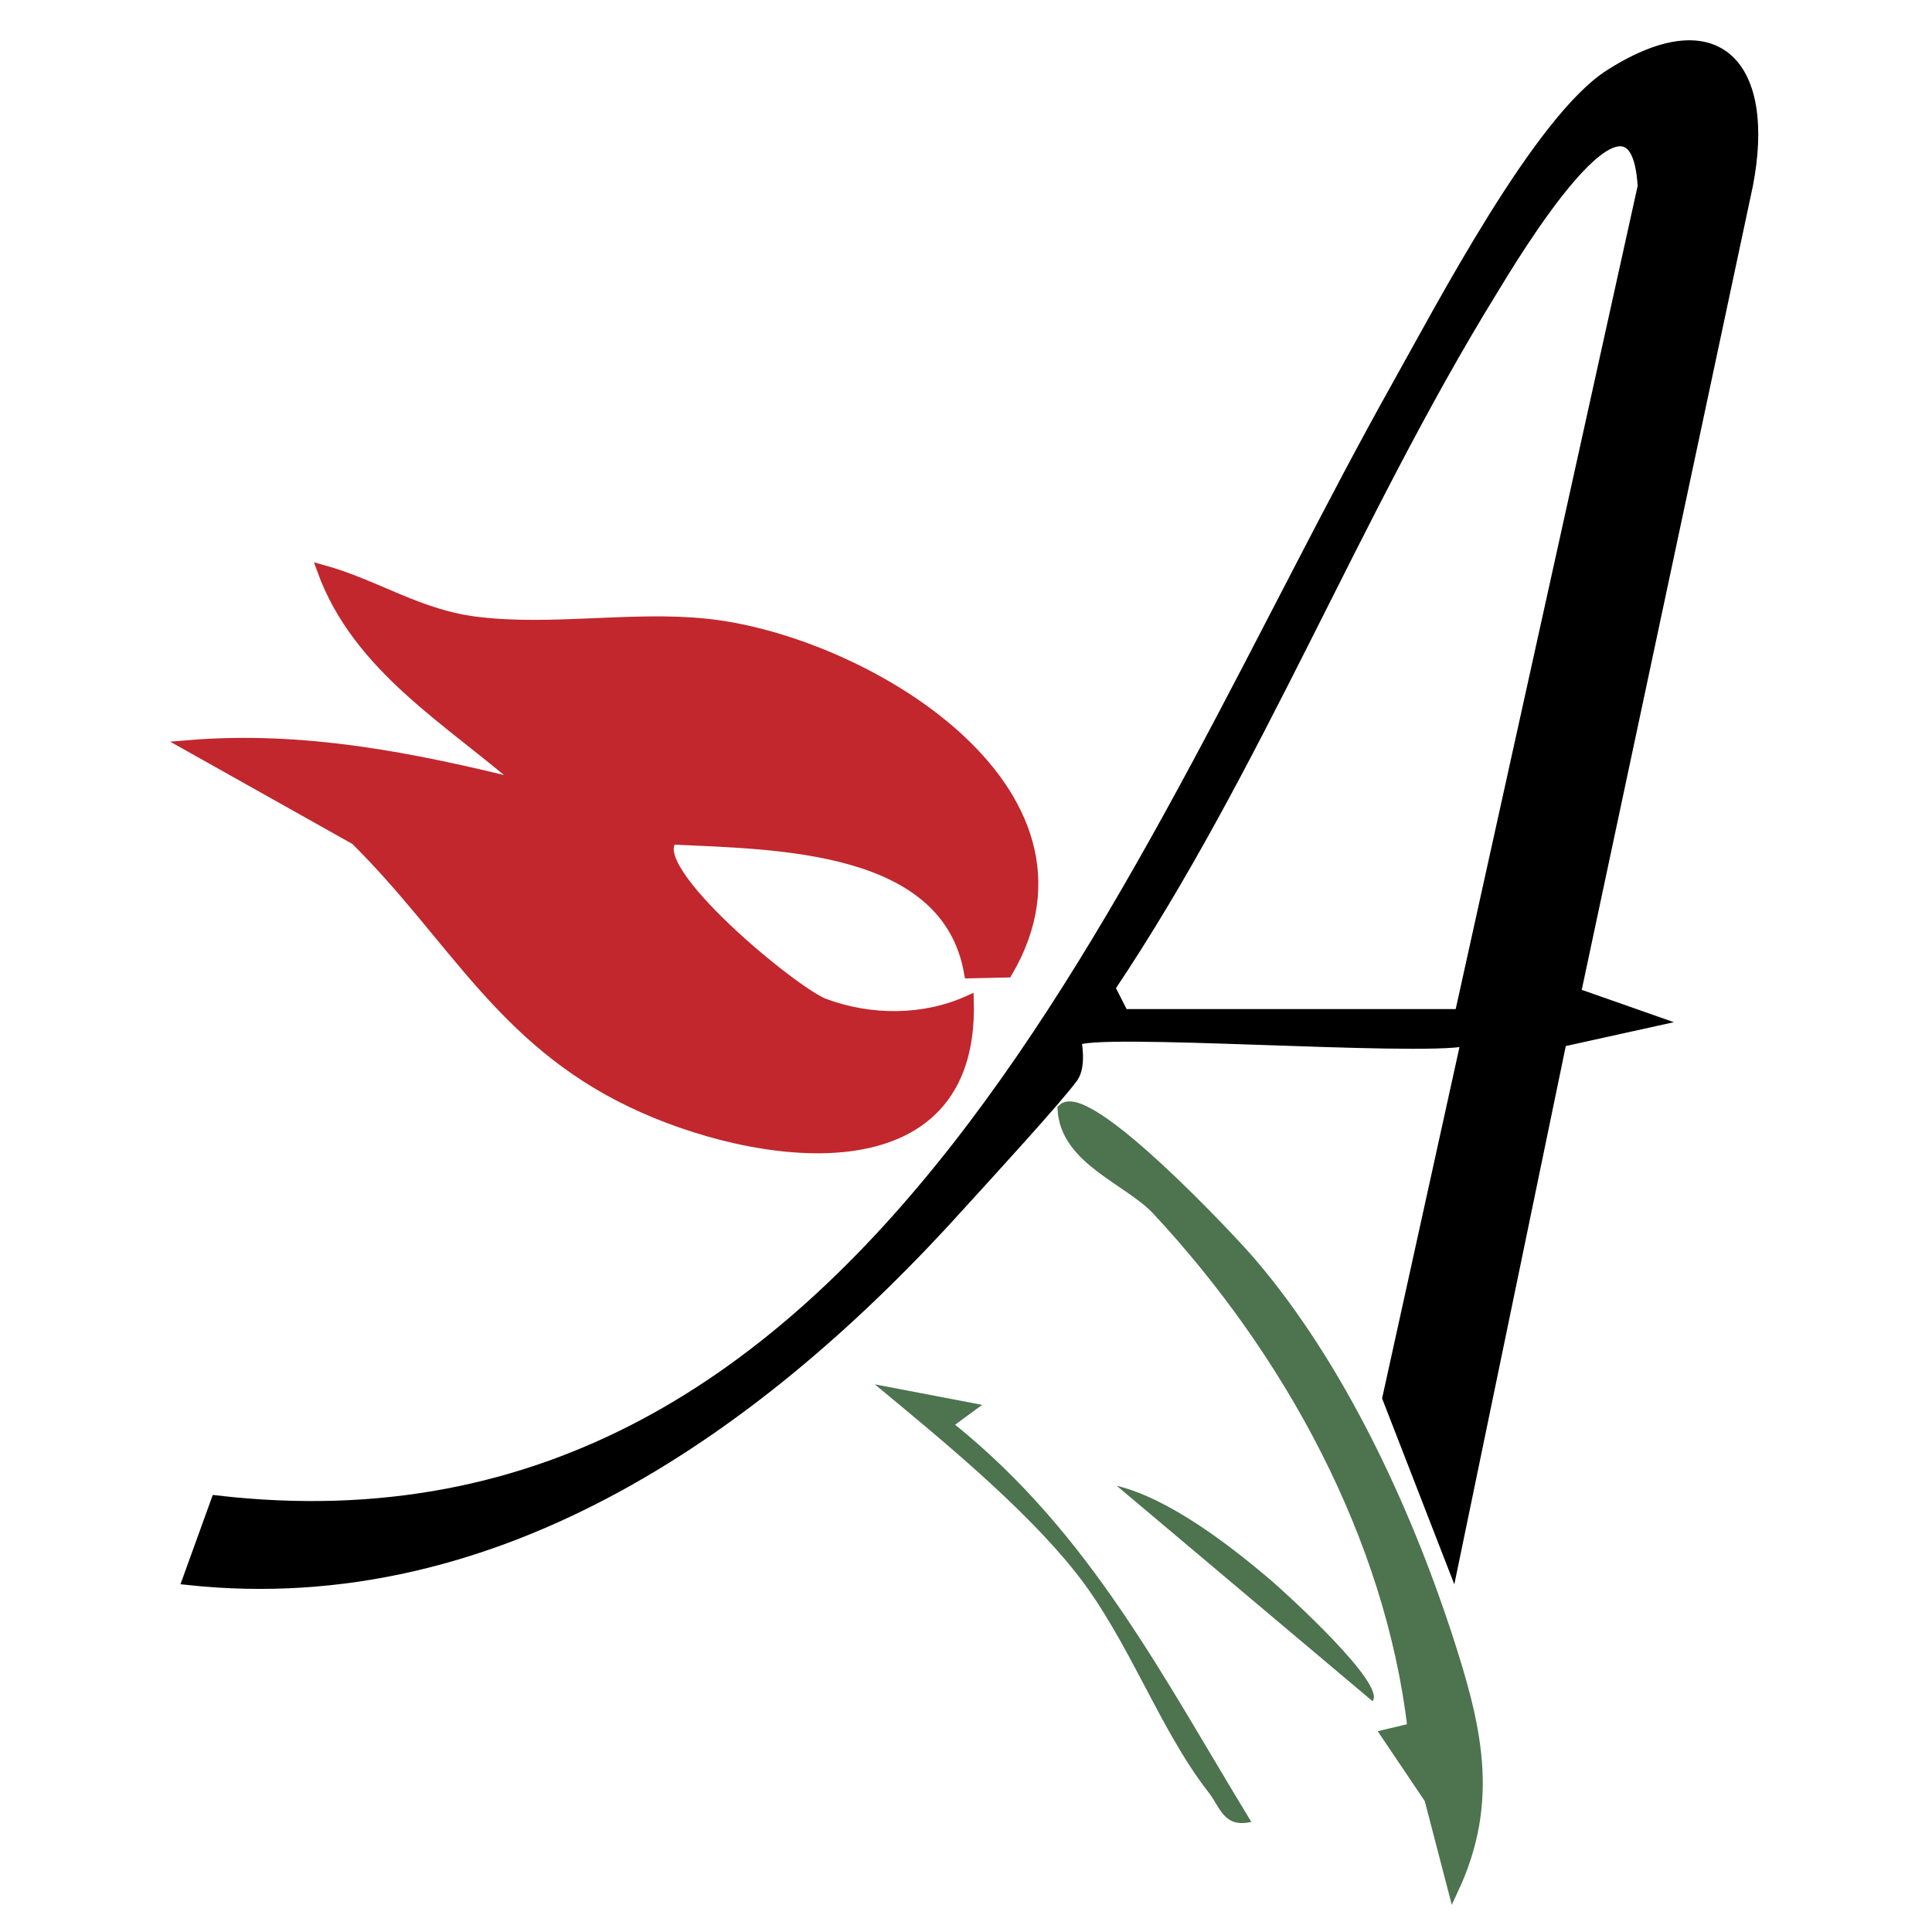 <svg xmlns="http://www.w3.org/2000/svg" xmlns:xlink="http://www.w3.org/1999/xlink" width="512" zoomAndPan="magnify" viewBox="0 0 384 384" height="512" preserveAspectRatio="xMidYMid meet" version="1.0"><defs><clipPath id="56d910ed89"><path d="M 29.277 0 L 354.777 0 L 354.777 345 L 29.277 345 Z M 29.277 0 " clip-rule="nonzero"/></clipPath><clipPath id="8cc6900e2b"><path d="M 29.277 83 L 235 83 L 235 258 L 29.277 258 Z M 29.277 83 " clip-rule="nonzero"/></clipPath></defs><path fill="#000000" d="M 213.922 206.992 C 213.922 206.992 214.926 211.844 213.254 214.184 C 210.242 218.363 196.195 233.668 191.176 239.188 C 151.621 283.176 99.273 320.723 37.305 314.031 L 42.992 298.309 C 174.617 313.613 225.715 169.445 277.645 76.789 C 286.508 60.98 305.992 23.688 320.043 14.82 C 341.785 1.023 351.902 13.566 347.387 36.816 L 313.184 197.457 L 328.906 202.977 L 310.344 207.074 L 288.766 311.273 L 275.805 277.906 L 291.441 206.906 C 281.492 209 216.598 204.148 213.84 206.906 Z M 223.289 201.641 L 290.188 201.641 L 326.566 37.066 C 324.977 10.055 300.309 51.785 296.461 58.055 C 269.031 102.629 249.883 152.719 220.613 196.371 Z M 223.289 201.641 " fill-opacity="1" fill-rule="nonzero"/><g clip-path="url(#56d910ed89)"><path stroke-linecap="butt" transform="matrix(8.362, 0, 0, 8.362, 29.278, -451.304)" fill="none" stroke-linejoin="miter" d="M 22.08 78.72 C 22.08 78.72 22.2 79.3 22 79.58 C 21.64 80.08 19.96 81.91 19.36 82.57 C 14.63 87.83 8.37 92.32 0.96 91.52 L 1.64 89.64 C 17.38 91.47 23.49 74.23 29.7 63.15 C 30.76 61.26 33.09 56.8 34.77 55.74 C 37.37 54.09 38.58 55.59 38.04 58.37 L 33.95 77.58 L 35.83 78.24 L 33.61 78.73 L 31.03 91.19 L 29.48 87.2 L 31.35 78.71 C 30.16 78.96 22.4 78.38 22.07 78.71 Z M 23.2 78.08 L 31.2 78.08 L 35.55 58.4 C 35.36 55.17 32.41 60.16 31.95 60.91 C 28.67 66.24 26.38 72.23 22.88 77.45 Z M 23.2 78.08 " stroke="#000000" stroke-width="0.25" stroke-opacity="1" stroke-miterlimit="10"/></g><path fill="#c1272d" d="M 200.207 193.277 L 192.684 193.445 C 188.25 167.855 154.465 167.855 133.641 166.852 C 127.707 172.539 157.809 197.293 163.832 199.551 C 173.031 202.977 183.648 202.977 192.516 198.965 C 193.684 237.348 150.117 230.91 125.531 219.117 C 99.523 206.656 90.074 186.168 70.672 166.934 L 37.305 148.203 C 60.219 146.281 82.129 150.629 104.207 156.148 C 89.57 143.27 71.176 132.898 64.066 113.332 C 74.938 116.344 83.301 122.363 95.09 123.699 C 109.727 125.457 125.781 122.531 140.25 124.035 C 171.105 127.129 221.617 156.816 200.207 193.277 Z M 200.207 193.277 " fill-opacity="1" fill-rule="nonzero"/><g clip-path="url(#8cc6900e2b)"><path stroke-linecap="butt" transform="matrix(8.362, 0, 0, 8.362, 29.278, -451.304)" fill="none" stroke-linejoin="miter" d="M 20.44 77.08 L 19.54 77.1 C 19.01 74.04 14.97 74.04 12.48 73.92 C 11.77 74.6 15.37 77.56 16.09 77.83 C 17.19 78.24 18.46 78.24 19.52 77.76 C 19.66 82.35 14.45 81.58 11.51 80.17 C 8.4 78.68 7.27 76.23 4.95 73.93 L 0.96 71.69 C 3.7 71.46 6.32 71.98 8.96 72.64 C 7.21 71.1 5.01 69.86 4.16 67.52 C 5.46 67.88 6.46 68.6 7.87 68.76 C 9.62 68.97 11.54 68.62 13.27 68.8 C 16.96 69.17 23 72.72 20.44 77.08 Z M 20.44 77.08 " stroke="#c1272d" stroke-width="0.25" stroke-opacity="1" stroke-miterlimit="10"/></g><path stroke-linecap="butt" transform="matrix(8.362, 0, 0, 8.362, 29.278, -451.304)" fill-opacity="1" fill="#4d734f" fill-rule="nonzero" stroke-linejoin="miter" d="M 31.04 98.88 L 30.48 96.73 L 29.45 95.2 L 30.08 95.05 C 29.54 90.48 27.13 86.09 24 82.73 C 23.33 82.01 21.82 81.54 21.76 80.33 C 22.35 79.79 25.75 83.41 26.25 84 C 28.33 86.44 29.88 89.77 30.88 92.81 C 31.58 94.96 32.04 96.74 31.04 98.88 Z M 31.04 98.88 " stroke="#4d734f" stroke-width="0.25" stroke-opacity="1" stroke-miterlimit="10"/><path fill="#4d734f" d="M 195.191 279.242 L 189.84 283.176 C 216.848 305 231.066 333.184 248.711 362.117 C 243.191 363.371 242.605 359.273 240.098 356.094 C 230.398 343.637 224.293 325.824 213.922 312.695 C 203.555 299.562 186.996 286.016 173.867 275.145 L 195.273 279.242 Z M 195.191 279.242 " fill-opacity="1" fill-rule="nonzero"/><path fill="#4d734f" d="M 272.793 338.117 L 221.949 295.301 C 232.488 297.891 244.363 307.09 252.641 314.113 C 255.82 316.875 275.637 334.855 272.793 338.117 Z M 272.793 338.117 " fill-opacity="1" fill-rule="nonzero"/></svg>